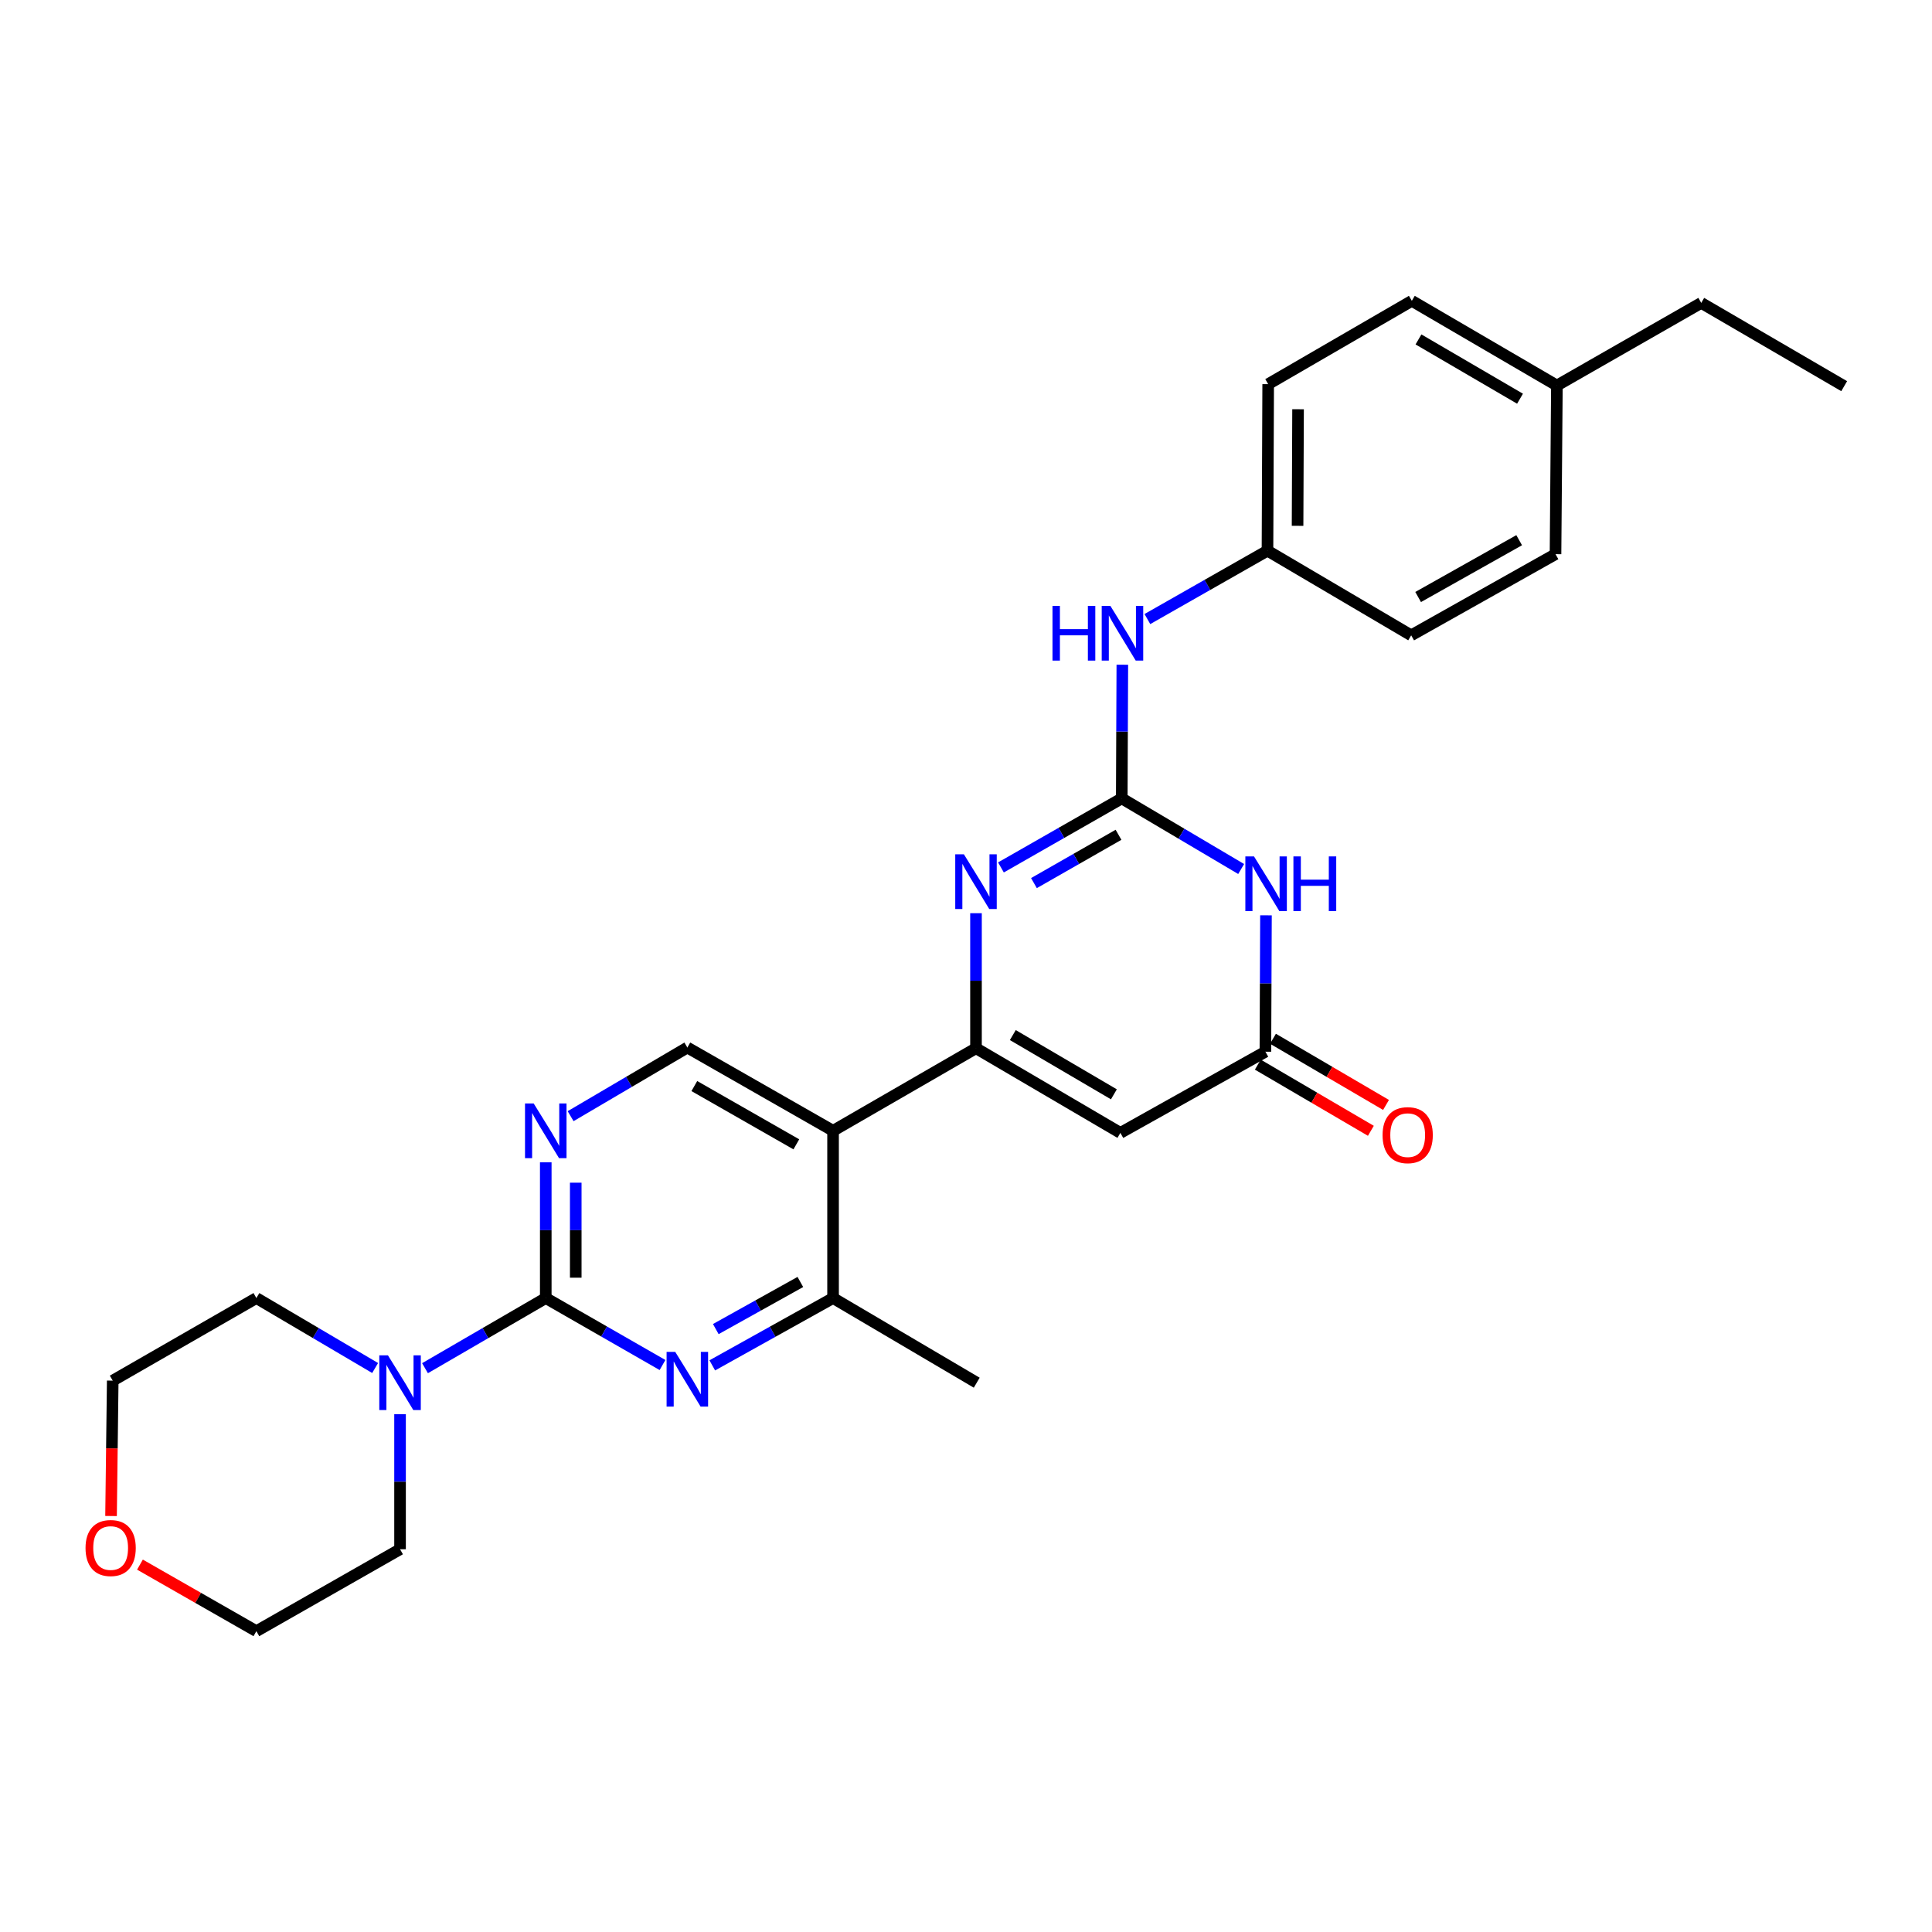 <?xml version='1.0' encoding='iso-8859-1'?>
<svg version='1.1' baseProfile='full'
              xmlns='http://www.w3.org/2000/svg'
                      xmlns:rdkit='http://www.rdkit.org/xml'
                      xmlns:xlink='http://www.w3.org/1999/xlink'
                  xml:space='preserve'
width='1000px' height='1000px' viewBox='0 0 1000 1000'>
<!-- END OF HEADER -->
<rect style='opacity:1.0;fill:#FFFFFF;stroke:none' width='1000' height='1000' x='0' y='0'> </rect>
<path class='bond-1' d='M 505.175,542.565 L 505.175,507.619' style='fill:none;fill-rule:evenodd;stroke:#000000;stroke-width:6px;stroke-linecap:butt;stroke-linejoin:miter;stroke-opacity:1' />
<path class='bond-1' d='M 505.175,507.619 L 505.175,472.672' style='fill:none;fill-rule:evenodd;stroke:#0000FF;stroke-width:6px;stroke-linecap:butt;stroke-linejoin:miter;stroke-opacity:1' />
<path class='bond-4' d='M 505.175,542.565 L 579.908,586.381' style='fill:none;fill-rule:evenodd;stroke:#000000;stroke-width:6px;stroke-linecap:butt;stroke-linejoin:miter;stroke-opacity:1' />
<path class='bond-4' d='M 524.234,535.75 L 576.547,566.421' style='fill:none;fill-rule:evenodd;stroke:#000000;stroke-width:6px;stroke-linecap:butt;stroke-linejoin:miter;stroke-opacity:1' />
<path class='bond-5' d='M 505.175,542.565 L 431.193,585.294' style='fill:none;fill-rule:evenodd;stroke:#000000;stroke-width:6px;stroke-linecap:butt;stroke-linejoin:miter;stroke-opacity:1' />
<path class='bond-0' d='M 580.624,413.249 L 549.356,431.114' style='fill:none;fill-rule:evenodd;stroke:#000000;stroke-width:6px;stroke-linecap:butt;stroke-linejoin:miter;stroke-opacity:1' />
<path class='bond-0' d='M 549.356,431.114 L 518.088,448.979' style='fill:none;fill-rule:evenodd;stroke:#0000FF;stroke-width:6px;stroke-linecap:butt;stroke-linejoin:miter;stroke-opacity:1' />
<path class='bond-0' d='M 578.942,432.083 L 557.055,444.589' style='fill:none;fill-rule:evenodd;stroke:#000000;stroke-width:6px;stroke-linecap:butt;stroke-linejoin:miter;stroke-opacity:1' />
<path class='bond-0' d='M 557.055,444.589 L 535.167,457.094' style='fill:none;fill-rule:evenodd;stroke:#0000FF;stroke-width:6px;stroke-linecap:butt;stroke-linejoin:miter;stroke-opacity:1' />
<path class='bond-12' d='M 580.624,413.249 L 580.77,378.655' style='fill:none;fill-rule:evenodd;stroke:#000000;stroke-width:6px;stroke-linecap:butt;stroke-linejoin:miter;stroke-opacity:1' />
<path class='bond-12' d='M 580.77,378.655 L 580.917,344.062' style='fill:none;fill-rule:evenodd;stroke:#0000FF;stroke-width:6px;stroke-linecap:butt;stroke-linejoin:miter;stroke-opacity:1' />
<path class='bond-29' d='M 580.624,413.249 L 611.522,431.524' style='fill:none;fill-rule:evenodd;stroke:#000000;stroke-width:6px;stroke-linecap:butt;stroke-linejoin:miter;stroke-opacity:1' />
<path class='bond-29' d='M 611.522,431.524 L 642.42,449.799' style='fill:none;fill-rule:evenodd;stroke:#0000FF;stroke-width:6px;stroke-linecap:butt;stroke-linejoin:miter;stroke-opacity:1' />
<path class='bond-2' d='M 655.262,473.768 L 655.115,509.063' style='fill:none;fill-rule:evenodd;stroke:#0000FF;stroke-width:6px;stroke-linecap:butt;stroke-linejoin:miter;stroke-opacity:1' />
<path class='bond-2' d='M 655.115,509.063 L 654.968,544.359' style='fill:none;fill-rule:evenodd;stroke:#000000;stroke-width:6px;stroke-linecap:butt;stroke-linejoin:miter;stroke-opacity:1' />
<path class='bond-3' d='M 282.486,671.873 L 282.486,636.746' style='fill:none;fill-rule:evenodd;stroke:#000000;stroke-width:6px;stroke-linecap:butt;stroke-linejoin:miter;stroke-opacity:1' />
<path class='bond-3' d='M 282.486,636.746 L 282.486,601.619' style='fill:none;fill-rule:evenodd;stroke:#0000FF;stroke-width:6px;stroke-linecap:butt;stroke-linejoin:miter;stroke-opacity:1' />
<path class='bond-3' d='M 298.005,661.335 L 298.005,636.746' style='fill:none;fill-rule:evenodd;stroke:#000000;stroke-width:6px;stroke-linecap:butt;stroke-linejoin:miter;stroke-opacity:1' />
<path class='bond-3' d='M 298.005,636.746 L 298.005,612.157' style='fill:none;fill-rule:evenodd;stroke:#0000FF;stroke-width:6px;stroke-linecap:butt;stroke-linejoin:miter;stroke-opacity:1' />
<path class='bond-10' d='M 282.486,671.873 L 251.235,690.024' style='fill:none;fill-rule:evenodd;stroke:#000000;stroke-width:6px;stroke-linecap:butt;stroke-linejoin:miter;stroke-opacity:1' />
<path class='bond-10' d='M 251.235,690.024 L 219.984,708.175' style='fill:none;fill-rule:evenodd;stroke:#0000FF;stroke-width:6px;stroke-linecap:butt;stroke-linejoin:miter;stroke-opacity:1' />
<path class='bond-28' d='M 282.486,671.873 L 312.702,689.203' style='fill:none;fill-rule:evenodd;stroke:#000000;stroke-width:6px;stroke-linecap:butt;stroke-linejoin:miter;stroke-opacity:1' />
<path class='bond-28' d='M 312.702,689.203 L 342.918,706.533' style='fill:none;fill-rule:evenodd;stroke:#0000FF;stroke-width:6px;stroke-linecap:butt;stroke-linejoin:miter;stroke-opacity:1' />
<path class='bond-7' d='M 579.908,586.381 L 654.968,544.359' style='fill:none;fill-rule:evenodd;stroke:#000000;stroke-width:6px;stroke-linecap:butt;stroke-linejoin:miter;stroke-opacity:1' />
<path class='bond-9' d='M 431.193,585.294 L 431.193,671.873' style='fill:none;fill-rule:evenodd;stroke:#000000;stroke-width:6px;stroke-linecap:butt;stroke-linejoin:miter;stroke-opacity:1' />
<path class='bond-11' d='M 431.193,585.294 L 355.77,542.203' style='fill:none;fill-rule:evenodd;stroke:#000000;stroke-width:6px;stroke-linecap:butt;stroke-linejoin:miter;stroke-opacity:1' />
<path class='bond-11' d='M 412.181,592.305 L 359.385,562.142' style='fill:none;fill-rule:evenodd;stroke:#000000;stroke-width:6px;stroke-linecap:butt;stroke-linejoin:miter;stroke-opacity:1' />
<path class='bond-6' d='M 368.669,706.716 L 399.931,689.294' style='fill:none;fill-rule:evenodd;stroke:#0000FF;stroke-width:6px;stroke-linecap:butt;stroke-linejoin:miter;stroke-opacity:1' />
<path class='bond-6' d='M 399.931,689.294 L 431.193,671.873' style='fill:none;fill-rule:evenodd;stroke:#000000;stroke-width:6px;stroke-linecap:butt;stroke-linejoin:miter;stroke-opacity:1' />
<path class='bond-6' d='M 370.493,687.933 L 392.376,675.738' style='fill:none;fill-rule:evenodd;stroke:#0000FF;stroke-width:6px;stroke-linecap:butt;stroke-linejoin:miter;stroke-opacity:1' />
<path class='bond-6' d='M 392.376,675.738 L 414.26,663.543' style='fill:none;fill-rule:evenodd;stroke:#000000;stroke-width:6px;stroke-linecap:butt;stroke-linejoin:miter;stroke-opacity:1' />
<path class='bond-13' d='M 651.048,551.055 L 680.305,568.18' style='fill:none;fill-rule:evenodd;stroke:#000000;stroke-width:6px;stroke-linecap:butt;stroke-linejoin:miter;stroke-opacity:1' />
<path class='bond-13' d='M 680.305,568.18 L 709.561,585.305' style='fill:none;fill-rule:evenodd;stroke:#FF0000;stroke-width:6px;stroke-linecap:butt;stroke-linejoin:miter;stroke-opacity:1' />
<path class='bond-13' d='M 658.888,537.662 L 688.144,554.787' style='fill:none;fill-rule:evenodd;stroke:#000000;stroke-width:6px;stroke-linecap:butt;stroke-linejoin:miter;stroke-opacity:1' />
<path class='bond-13' d='M 688.144,554.787 L 717.401,571.912' style='fill:none;fill-rule:evenodd;stroke:#FF0000;stroke-width:6px;stroke-linecap:butt;stroke-linejoin:miter;stroke-opacity:1' />
<path class='bond-8' d='M 295.351,577.729 L 325.561,559.966' style='fill:none;fill-rule:evenodd;stroke:#0000FF;stroke-width:6px;stroke-linecap:butt;stroke-linejoin:miter;stroke-opacity:1' />
<path class='bond-8' d='M 325.561,559.966 L 355.77,542.203' style='fill:none;fill-rule:evenodd;stroke:#000000;stroke-width:6px;stroke-linecap:butt;stroke-linejoin:miter;stroke-opacity:1' />
<path class='bond-23' d='M 431.193,671.873 L 505.555,715.68' style='fill:none;fill-rule:evenodd;stroke:#000000;stroke-width:6px;stroke-linecap:butt;stroke-linejoin:miter;stroke-opacity:1' />
<path class='bond-21' d='M 194.166,708.082 L 163.434,689.977' style='fill:none;fill-rule:evenodd;stroke:#0000FF;stroke-width:6px;stroke-linecap:butt;stroke-linejoin:miter;stroke-opacity:1' />
<path class='bond-21' d='M 163.434,689.977 L 132.702,671.873' style='fill:none;fill-rule:evenodd;stroke:#000000;stroke-width:6px;stroke-linecap:butt;stroke-linejoin:miter;stroke-opacity:1' />
<path class='bond-22' d='M 207.064,731.995 L 207.064,766.941' style='fill:none;fill-rule:evenodd;stroke:#0000FF;stroke-width:6px;stroke-linecap:butt;stroke-linejoin:miter;stroke-opacity:1' />
<path class='bond-22' d='M 207.064,766.941 L 207.064,801.888' style='fill:none;fill-rule:evenodd;stroke:#000000;stroke-width:6px;stroke-linecap:butt;stroke-linejoin:miter;stroke-opacity:1' />
<path class='bond-15' d='M 593.885,320.422 L 624.965,302.729' style='fill:none;fill-rule:evenodd;stroke:#0000FF;stroke-width:6px;stroke-linecap:butt;stroke-linejoin:miter;stroke-opacity:1' />
<path class='bond-15' d='M 624.965,302.729 L 656.046,285.036' style='fill:none;fill-rule:evenodd;stroke:#000000;stroke-width:6px;stroke-linecap:butt;stroke-linejoin:miter;stroke-opacity:1' />
<path class='bond-14' d='M 72.443,809.845 L 102.572,827.067' style='fill:none;fill-rule:evenodd;stroke:#FF0000;stroke-width:6px;stroke-linecap:butt;stroke-linejoin:miter;stroke-opacity:1' />
<path class='bond-14' d='M 102.572,827.067 L 132.702,844.289' style='fill:none;fill-rule:evenodd;stroke:#000000;stroke-width:6px;stroke-linecap:butt;stroke-linejoin:miter;stroke-opacity:1' />
<path class='bond-31' d='M 57.476,784.688 L 57.912,749.654' style='fill:none;fill-rule:evenodd;stroke:#FF0000;stroke-width:6px;stroke-linecap:butt;stroke-linejoin:miter;stroke-opacity:1' />
<path class='bond-31' d='M 57.912,749.654 L 58.349,714.619' style='fill:none;fill-rule:evenodd;stroke:#000000;stroke-width:6px;stroke-linecap:butt;stroke-linejoin:miter;stroke-opacity:1' />
<path class='bond-17' d='M 656.046,285.036 L 730.425,328.843' style='fill:none;fill-rule:evenodd;stroke:#000000;stroke-width:6px;stroke-linecap:butt;stroke-linejoin:miter;stroke-opacity:1' />
<path class='bond-18' d='M 656.046,285.036 L 656.408,198.828' style='fill:none;fill-rule:evenodd;stroke:#000000;stroke-width:6px;stroke-linecap:butt;stroke-linejoin:miter;stroke-opacity:1' />
<path class='bond-18' d='M 671.619,272.17 L 671.873,211.824' style='fill:none;fill-rule:evenodd;stroke:#000000;stroke-width:6px;stroke-linecap:butt;stroke-linejoin:miter;stroke-opacity:1' />
<path class='bond-16' d='M 805.847,199.543 L 730.761,155.711' style='fill:none;fill-rule:evenodd;stroke:#000000;stroke-width:6px;stroke-linecap:butt;stroke-linejoin:miter;stroke-opacity:1' />
<path class='bond-16' d='M 786.761,206.371 L 734.2,175.688' style='fill:none;fill-rule:evenodd;stroke:#000000;stroke-width:6px;stroke-linecap:butt;stroke-linejoin:miter;stroke-opacity:1' />
<path class='bond-26' d='M 805.847,199.543 L 880.563,156.78' style='fill:none;fill-rule:evenodd;stroke:#000000;stroke-width:6px;stroke-linecap:butt;stroke-linejoin:miter;stroke-opacity:1' />
<path class='bond-30' d='M 805.847,199.543 L 805.132,286.829' style='fill:none;fill-rule:evenodd;stroke:#000000;stroke-width:6px;stroke-linecap:butt;stroke-linejoin:miter;stroke-opacity:1' />
<path class='bond-20' d='M 730.425,328.843 L 805.132,286.829' style='fill:none;fill-rule:evenodd;stroke:#000000;stroke-width:6px;stroke-linecap:butt;stroke-linejoin:miter;stroke-opacity:1' />
<path class='bond-20' d='M 734.024,309.014 L 786.319,279.604' style='fill:none;fill-rule:evenodd;stroke:#000000;stroke-width:6px;stroke-linecap:butt;stroke-linejoin:miter;stroke-opacity:1' />
<path class='bond-19' d='M 656.408,198.828 L 730.761,155.711' style='fill:none;fill-rule:evenodd;stroke:#000000;stroke-width:6px;stroke-linecap:butt;stroke-linejoin:miter;stroke-opacity:1' />
<path class='bond-25' d='M 132.702,671.873 L 58.349,714.619' style='fill:none;fill-rule:evenodd;stroke:#000000;stroke-width:6px;stroke-linecap:butt;stroke-linejoin:miter;stroke-opacity:1' />
<path class='bond-24' d='M 207.064,801.888 L 132.702,844.289' style='fill:none;fill-rule:evenodd;stroke:#000000;stroke-width:6px;stroke-linecap:butt;stroke-linejoin:miter;stroke-opacity:1' />
<path class='bond-27' d='M 880.563,156.78 L 954.545,199.88' style='fill:none;fill-rule:evenodd;stroke:#000000;stroke-width:6px;stroke-linecap:butt;stroke-linejoin:miter;stroke-opacity:1' />
<path  class='atom-2' d='M 498.915 442.197
L 508.195 457.197
Q 509.115 458.677, 510.595 461.357
Q 512.075 464.037, 512.155 464.197
L 512.155 442.197
L 515.915 442.197
L 515.915 470.517
L 512.035 470.517
L 502.075 454.117
Q 500.915 452.197, 499.675 449.997
Q 498.475 447.797, 498.115 447.117
L 498.115 470.517
L 494.435 470.517
L 494.435 442.197
L 498.915 442.197
' fill='#0000FF'/>
<path  class='atom-3' d='M 649.07 443.275
L 658.35 458.275
Q 659.27 459.755, 660.75 462.435
Q 662.23 465.115, 662.31 465.275
L 662.31 443.275
L 666.07 443.275
L 666.07 471.595
L 662.19 471.595
L 652.23 455.195
Q 651.07 453.275, 649.83 451.075
Q 648.63 448.875, 648.27 448.195
L 648.27 471.595
L 644.59 471.595
L 644.59 443.275
L 649.07 443.275
' fill='#0000FF'/>
<path  class='atom-3' d='M 669.47 443.275
L 673.31 443.275
L 673.31 455.315
L 687.79 455.315
L 687.79 443.275
L 691.63 443.275
L 691.63 471.595
L 687.79 471.595
L 687.79 458.515
L 673.31 458.515
L 673.31 471.595
L 669.47 471.595
L 669.47 443.275
' fill='#0000FF'/>
<path  class='atom-7' d='M 349.51 699.744
L 358.79 714.744
Q 359.71 716.224, 361.19 718.904
Q 362.67 721.584, 362.75 721.744
L 362.75 699.744
L 366.51 699.744
L 366.51 728.064
L 362.63 728.064
L 352.67 711.664
Q 351.51 709.744, 350.27 707.544
Q 349.07 705.344, 348.71 704.664
L 348.71 728.064
L 345.03 728.064
L 345.03 699.744
L 349.51 699.744
' fill='#0000FF'/>
<path  class='atom-9' d='M 276.226 571.134
L 285.506 586.134
Q 286.426 587.614, 287.906 590.294
Q 289.386 592.974, 289.466 593.134
L 289.466 571.134
L 293.226 571.134
L 293.226 599.454
L 289.346 599.454
L 279.386 583.054
Q 278.226 581.134, 276.986 578.934
Q 275.786 576.734, 275.426 576.054
L 275.426 599.454
L 271.746 599.454
L 271.746 571.134
L 276.226 571.134
' fill='#0000FF'/>
<path  class='atom-11' d='M 200.804 701.52
L 210.084 716.52
Q 211.004 718, 212.484 720.68
Q 213.964 723.36, 214.044 723.52
L 214.044 701.52
L 217.804 701.52
L 217.804 729.84
L 213.924 729.84
L 203.964 713.44
Q 202.804 711.52, 201.564 709.32
Q 200.364 707.12, 200.004 706.44
L 200.004 729.84
L 196.324 729.84
L 196.324 701.52
L 200.804 701.52
' fill='#0000FF'/>
<path  class='atom-13' d='M 544.766 313.605
L 548.606 313.605
L 548.606 325.645
L 563.086 325.645
L 563.086 313.605
L 566.926 313.605
L 566.926 341.925
L 563.086 341.925
L 563.086 328.845
L 548.606 328.845
L 548.606 341.925
L 544.766 341.925
L 544.766 313.605
' fill='#0000FF'/>
<path  class='atom-13' d='M 574.726 313.605
L 584.006 328.605
Q 584.926 330.085, 586.406 332.765
Q 587.886 335.445, 587.966 335.605
L 587.966 313.605
L 591.726 313.605
L 591.726 341.925
L 587.846 341.925
L 577.886 325.525
Q 576.726 323.605, 575.486 321.405
Q 574.286 319.205, 573.926 318.525
L 573.926 341.925
L 570.246 341.925
L 570.246 313.605
L 574.726 313.605
' fill='#0000FF'/>
<path  class='atom-14' d='M 715.615 587.547
Q 715.615 580.747, 718.975 576.947
Q 722.335 573.147, 728.615 573.147
Q 734.895 573.147, 738.255 576.947
Q 741.615 580.747, 741.615 587.547
Q 741.615 594.427, 738.215 598.347
Q 734.815 602.227, 728.615 602.227
Q 722.375 602.227, 718.975 598.347
Q 715.615 594.467, 715.615 587.547
M 728.615 599.027
Q 732.935 599.027, 735.255 596.147
Q 737.615 593.227, 737.615 587.547
Q 737.615 581.987, 735.255 579.187
Q 732.935 576.347, 728.615 576.347
Q 724.295 576.347, 721.935 579.147
Q 719.615 581.947, 719.615 587.547
Q 719.615 593.267, 721.935 596.147
Q 724.295 599.027, 728.615 599.027
' fill='#FF0000'/>
<path  class='atom-15' d='M 44.271 801.252
Q 44.271 794.452, 47.631 790.652
Q 50.991 786.852, 57.271 786.852
Q 63.551 786.852, 66.911 790.652
Q 70.271 794.452, 70.271 801.252
Q 70.271 808.132, 66.871 812.052
Q 63.471 815.932, 57.271 815.932
Q 51.031 815.932, 47.631 812.052
Q 44.271 808.172, 44.271 801.252
M 57.271 812.732
Q 61.591 812.732, 63.911 809.852
Q 66.271 806.932, 66.271 801.252
Q 66.271 795.692, 63.911 792.892
Q 61.591 790.052, 57.271 790.052
Q 52.951 790.052, 50.591 792.852
Q 48.271 795.652, 48.271 801.252
Q 48.271 806.972, 50.591 809.852
Q 52.951 812.732, 57.271 812.732
' fill='#FF0000'/>
</svg>
